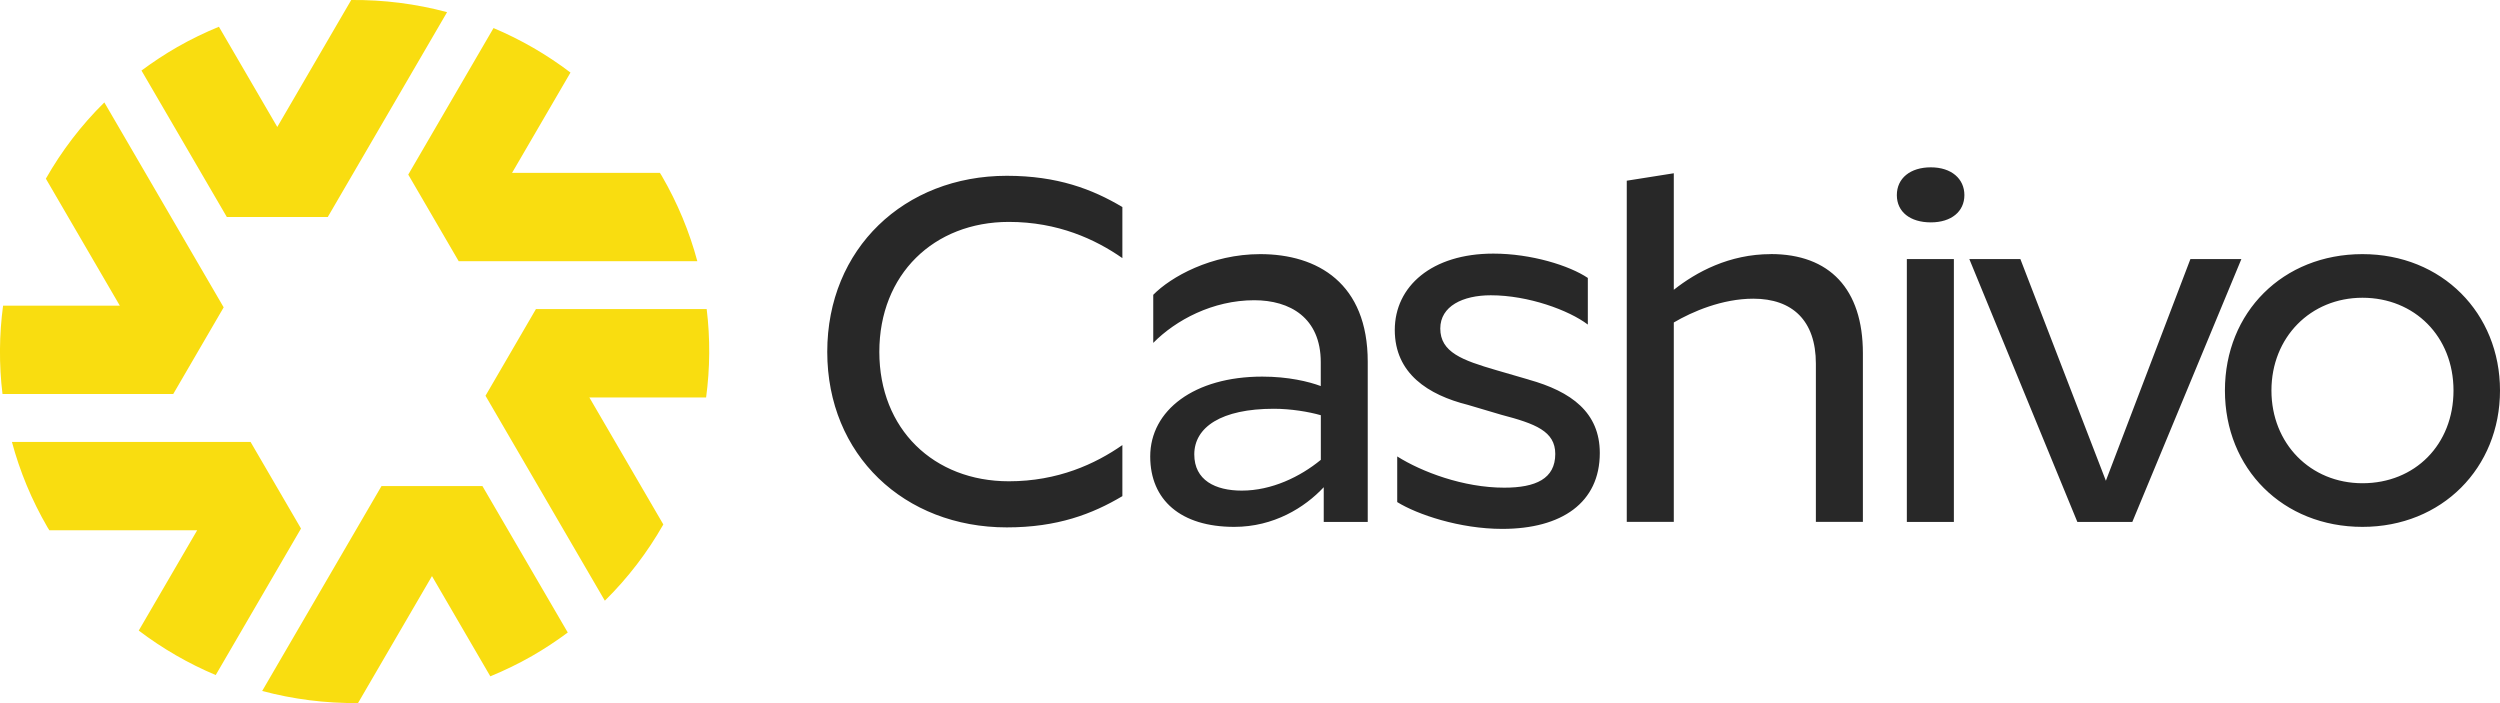 <svg xmlns="http://www.w3.org/2000/svg" width="160" height="45" viewBox="0 0 160 45" fill="none"><g id="cashivo-logo 1" clip-path="url(#clip0_182_2064)"><g id="Layer_1-2"><path id="Vector" d="M52.944 22.517C52.944 29.12 57.873 33.753 64.436 33.753C67.669 33.753 69.909 32.897 71.832 31.753V28.485C70.102 29.691 67.703 30.802 64.566 30.802C59.767 30.802 56.277 27.471 56.277 22.517C56.277 17.562 59.767 14.202 64.566 14.202C67.703 14.202 70.102 15.312 71.832 16.519V13.25C69.912 12.107 67.673 11.251 64.436 11.251C57.873 11.251 52.944 15.917 52.944 22.517ZM80.657 16.264C77.52 16.264 74.927 17.725 73.808 18.868V21.945C75.247 20.484 77.617 19.215 80.273 19.215C82.547 19.215 84.529 20.325 84.529 23.184V24.708C83.759 24.42 82.45 24.103 80.783 24.103C76.43 24.103 73.614 26.261 73.614 29.212C73.614 32.004 75.567 33.72 78.99 33.72C81.52 33.72 83.503 32.484 84.719 31.182V33.402H87.535V23.151C87.535 18.138 84.336 16.264 80.653 16.264H80.657ZM84.529 29.433C83.216 30.51 81.393 31.399 79.474 31.399C77.777 31.399 76.434 30.732 76.434 29.083C76.434 27.338 78.164 26.161 81.523 26.161C82.614 26.161 83.763 26.353 84.533 26.574V29.43L84.529 29.433ZM97.841 24.295L95.761 23.69C93.585 23.055 92.178 22.546 92.178 21.023C92.178 19.595 93.618 18.898 95.412 18.898C97.811 18.898 100.404 19.85 101.621 20.772V17.788C100.438 16.994 98.004 16.231 95.572 16.231C91.635 16.231 89.266 18.326 89.266 21.119C89.266 23.911 91.412 25.276 93.938 25.91L96.081 26.545C98.257 27.117 99.537 27.592 99.537 29.053C99.537 30.639 98.287 31.211 96.271 31.211C93.648 31.211 90.988 30.197 89.422 29.212V32.133C90.701 32.926 93.421 33.849 96.144 33.849C99.954 33.849 102.387 32.167 102.387 28.994C102.387 26.394 100.564 25.058 97.841 24.298V24.295ZM113.332 16.264C110.676 16.264 108.563 17.408 107.123 18.547V11.089L104.113 11.565V33.399H107.123V20.639C108.306 19.942 110.226 19.116 112.212 19.116C114.709 19.116 116.216 20.514 116.216 23.273V33.399H119.225V22.609C119.225 18.485 117.082 16.26 113.336 16.26L113.332 16.264ZM123.574 10.709C122.261 10.709 121.398 11.406 121.398 12.487C121.398 13.568 122.261 14.232 123.574 14.232C124.888 14.232 125.721 13.534 125.721 12.487C125.721 11.439 124.888 10.709 123.574 10.709ZM122.038 33.402H125.048V16.581H122.038V33.402ZM140.186 16.581L134.776 30.768L129.304 16.581H126.037L132.95 33.402H136.469L143.448 16.581H140.182H140.186ZM151.198 16.264C146.108 16.264 142.395 19.979 142.395 24.992C142.395 30.005 146.108 33.72 151.198 33.72C156.287 33.72 160 29.942 160 24.992C160 20.041 156.287 16.264 151.198 16.264ZM151.198 30.927C147.868 30.927 145.372 28.389 145.372 24.992C145.372 21.594 147.868 19.056 151.198 19.056C154.527 19.056 157.024 21.532 157.024 24.992C157.024 28.452 154.561 30.927 151.198 30.927Z" fill="#282828"></path><path id="Vector_2" d="M14.316 19.672L6.678 6.555C5.19 8.02 3.94 9.668 2.935 11.435L7.668 19.562H0.197C-0.052 21.428 -0.071 23.325 0.16 25.217H11.087L14.316 19.669V19.672ZM29.353 16.718H44.629C44.127 14.844 43.372 13.007 42.349 11.247C42.311 11.184 42.27 11.126 42.233 11.063H32.772L36.511 4.644C34.986 3.486 33.33 2.531 31.586 1.796L26.128 11.174L29.357 16.718H29.353ZM45.228 19.779H34.301L31.072 25.328L38.71 38.445C40.198 36.98 41.448 35.332 42.453 33.565L37.72 25.438H45.191C45.44 23.575 45.459 21.675 45.228 19.783V19.779ZM24.416 31.108L16.779 44.222C18.769 44.753 20.834 45.015 22.913 44.996L27.646 36.87L31.381 43.285C32.285 42.912 33.174 42.484 34.045 41.986C34.848 41.525 35.611 41.02 36.337 40.481L30.875 31.108H24.416ZM20.975 13.892L28.613 0.778C26.619 0.243 24.554 -0.018 22.478 -1.37719e-06L17.746 8.126L14.011 1.712C13.107 2.084 12.218 2.512 11.347 3.01C10.543 3.471 9.781 3.977 9.055 4.515L14.517 13.888H20.975V13.892ZM16.035 28.282H0.763C1.265 30.156 2.02 31.993 3.043 33.753C3.08 33.816 3.121 33.874 3.159 33.937H12.619L8.88 40.356C10.406 41.514 12.061 42.469 13.806 43.203L19.264 33.827L16.035 28.282Z" fill="#F9DD10"></path></g></g><defs><clipPath id="clip0_182_2064"><rect width="160" height="45" fill="white"></rect></clipPath></defs></svg>